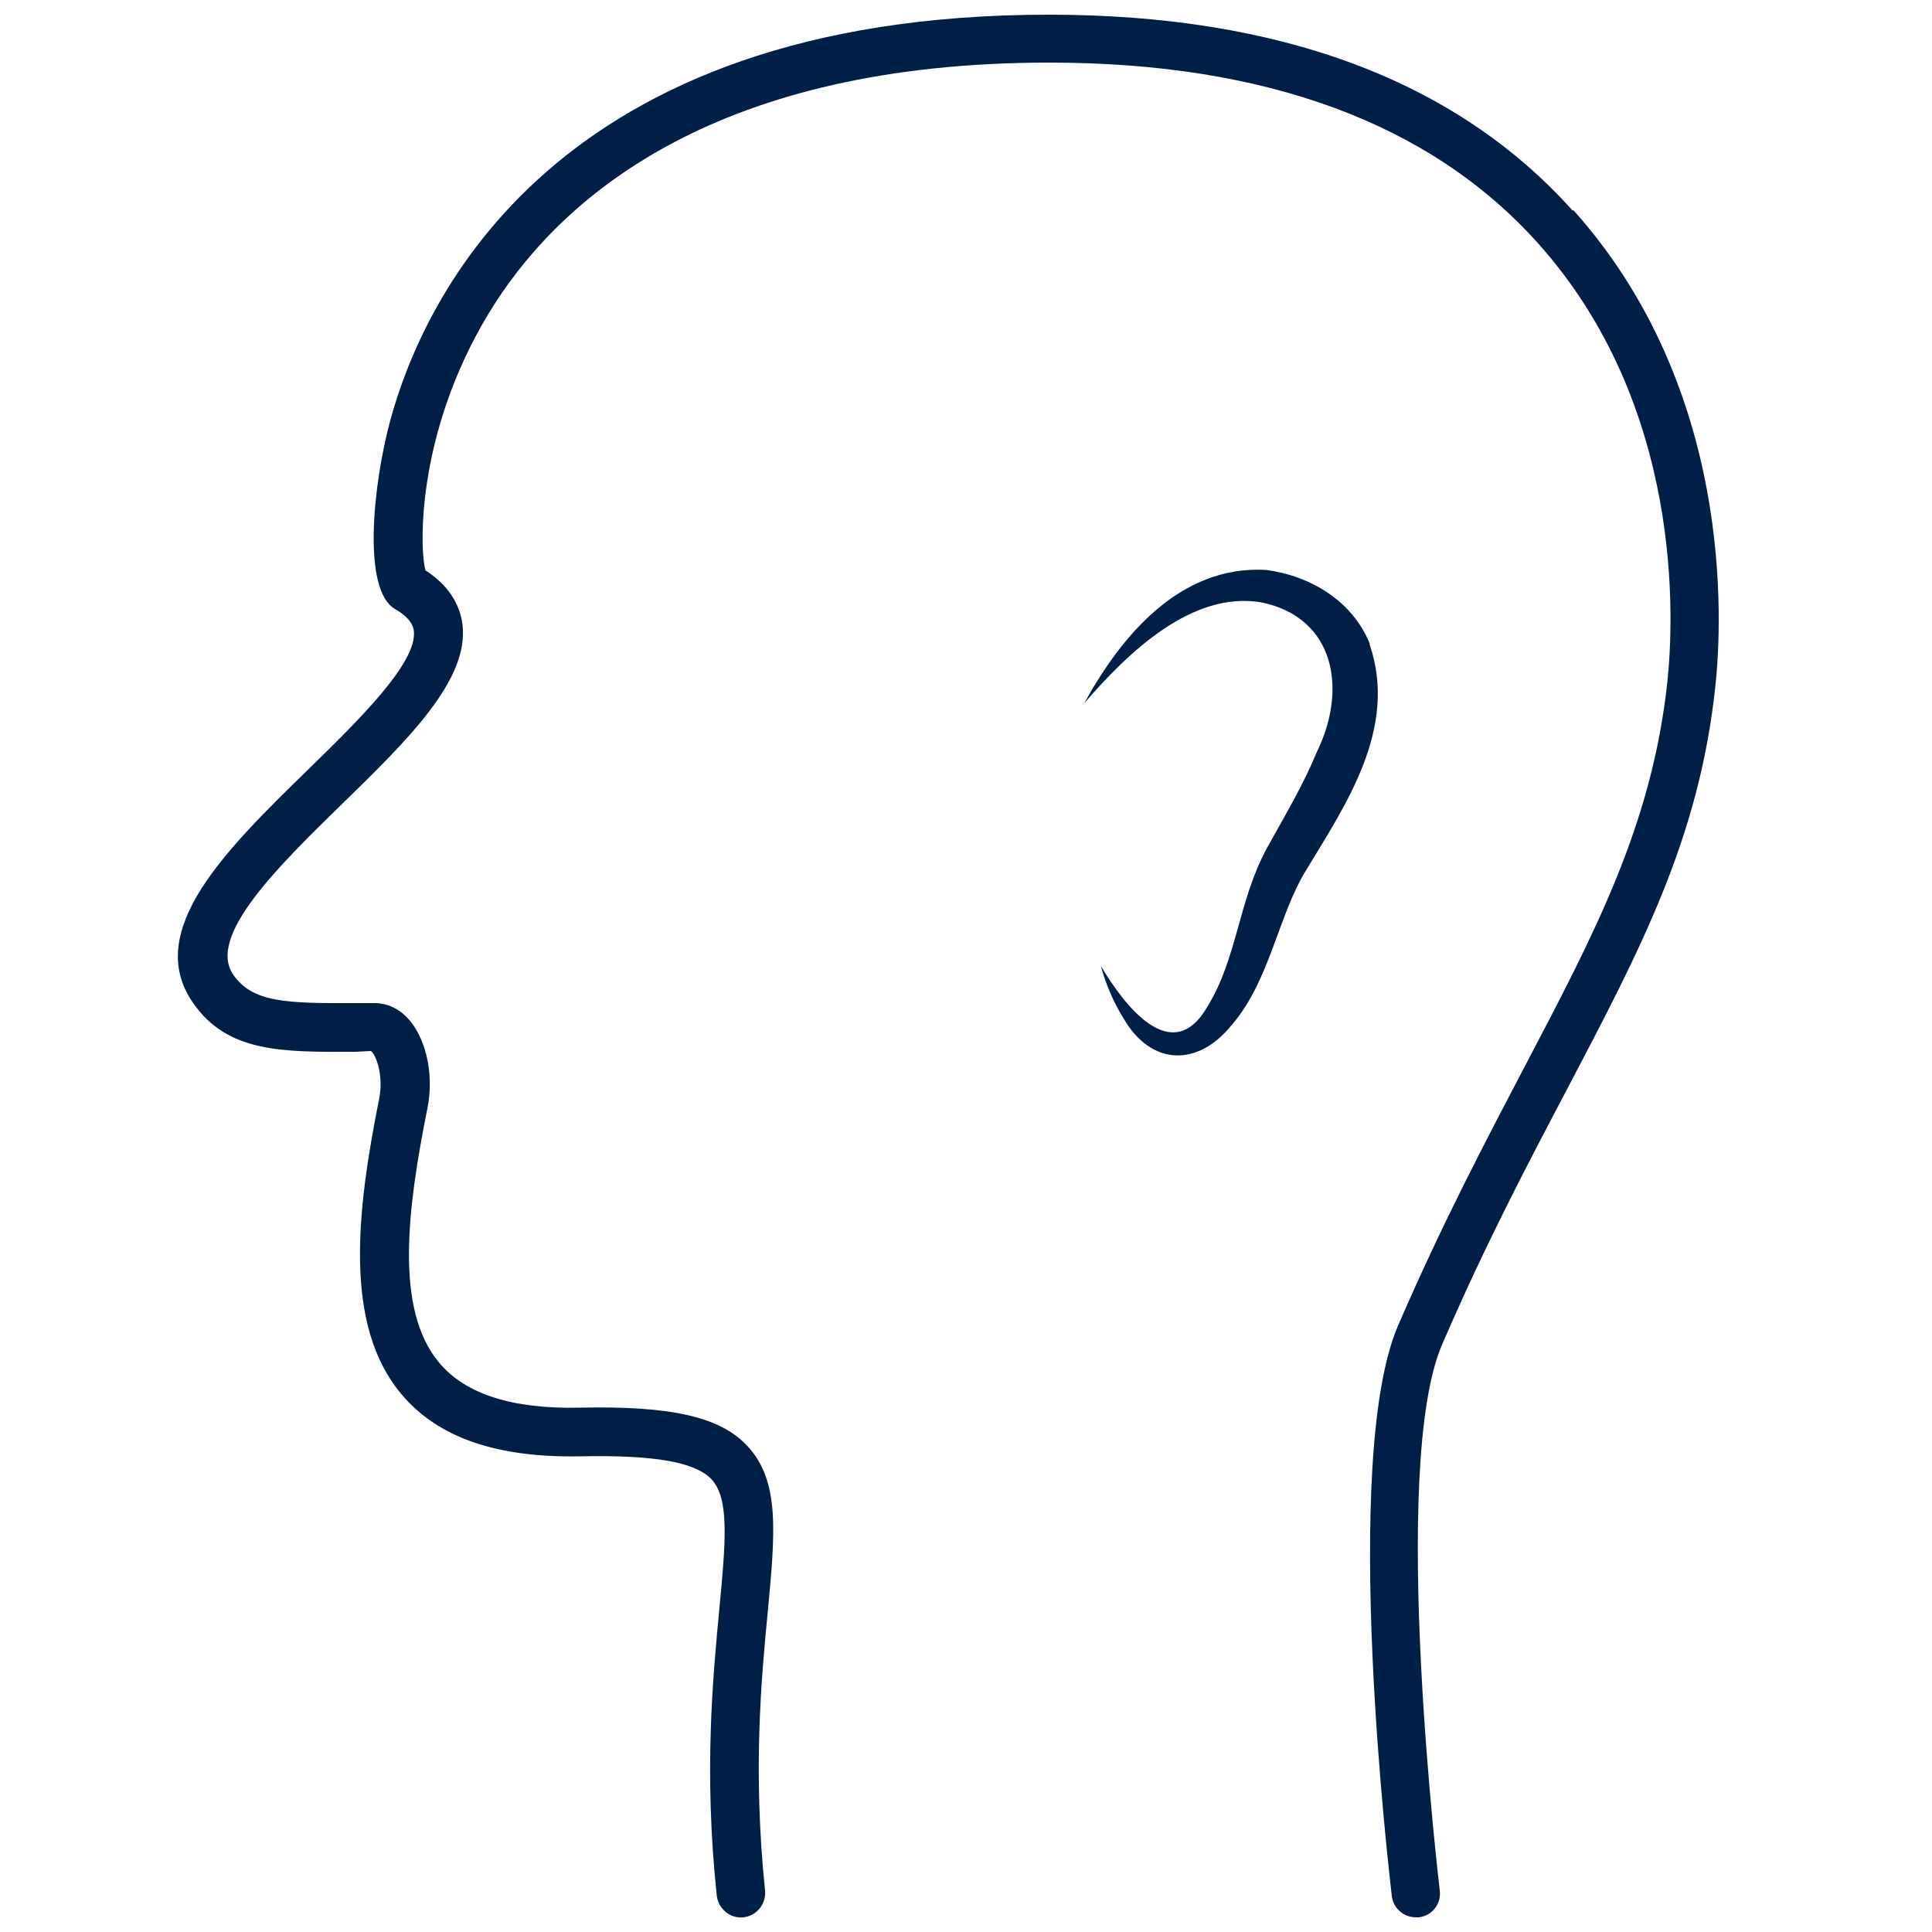 <?xml version="1.0" encoding="UTF-8"?>
<svg xmlns="http://www.w3.org/2000/svg" id="ICONS" viewBox="0 0 50 50">
  <defs>
    <style>.cls-1{fill:#001f47;}</style>
  </defs>
  <path class="cls-1" d="M40.7,5.45C37.68,2.08,33.12,.38,27.14,.38,14.34,.38,10.96,7.72,10.1,10.88c-.45,1.67-.73,4.38,.12,4.88,.45,.26,.48,.49,.49,.57,.1,.82-1.47,2.35-2.73,3.58-2.11,2.06-4.29,4.18-2.98,6.05,.89,1.28,2.29,1.27,4.21,1.26l.39-.02c.12,.08,.34,.62,.21,1.25-.58,2.9-.92,5.84,.57,7.62,.94,1.13,2.46,1.66,4.64,1.62,1.93-.04,2.98,.15,3.4,.6,.46,.5,.36,1.62,.2,3.31-.17,1.8-.41,4.26-.07,7.46,.04,.34,.35,.6,.69,.56,.34-.04,.59-.34,.56-.69-.32-3.08-.1-5.47,.07-7.22,.19-2.03,.32-3.37-.52-4.28-.7-.76-1.96-1.05-4.34-1-1.75,.04-2.97-.35-3.65-1.17-1.15-1.38-.82-3.97-.3-6.57,.17-.83-.01-1.73-.44-2.26-.25-.31-.58-.47-.93-.47h-.47c-1.84,.01-2.68-.02-3.18-.73-.7-1,1.18-2.83,2.83-4.44,1.68-1.64,3.27-3.19,3.1-4.62-.07-.56-.39-1.04-.96-1.41-.17-.65-.21-3.78,1.8-6.91,1.83-2.84,5.81-6.23,14.35-6.23,5.6,0,9.85,1.57,12.63,4.66,3.8,4.23,3.53,9.78,3.36,11.38-.4,3.67-1.85,6.44-3.69,9.94-1,1.91-2.14,4.07-3.28,6.71-1.5,3.49-.21,14.31-.16,14.76,.04,.32,.31,.55,.62,.55,.03,0,.05,0,.08,0,.34-.04,.59-.35,.54-.7-.01-.11-1.31-10.94,.06-14.12,1.12-2.6,2.25-4.74,3.24-6.62,1.9-3.62,3.41-6.48,3.83-10.39,.19-1.73,.47-7.73-3.67-12.35Z"></path>
  <path class="cls-1" d="M35.45,16.66c-.45-1.11-1.54-1.76-2.68-1.91-2.24-.13-3.76,1.72-4.71,3.45,1.13-1.31,2.79-2.92,4.59-2.61,1.91,.4,2.22,2.26,1.43,3.87-.35,.85-.81,1.62-1.31,2.52-.73,1.38-.75,2.8-1.51,4.05-.92,1.63-2.17-.02-2.77-1.03,.13,.47,.32,.93,.59,1.36,.7,1.21,1.91,1.28,2.81,.15,.97-1.13,1.19-2.81,1.9-3.97,1.02-1.69,2.41-3.69,1.65-5.88Z"></path>
</svg>
